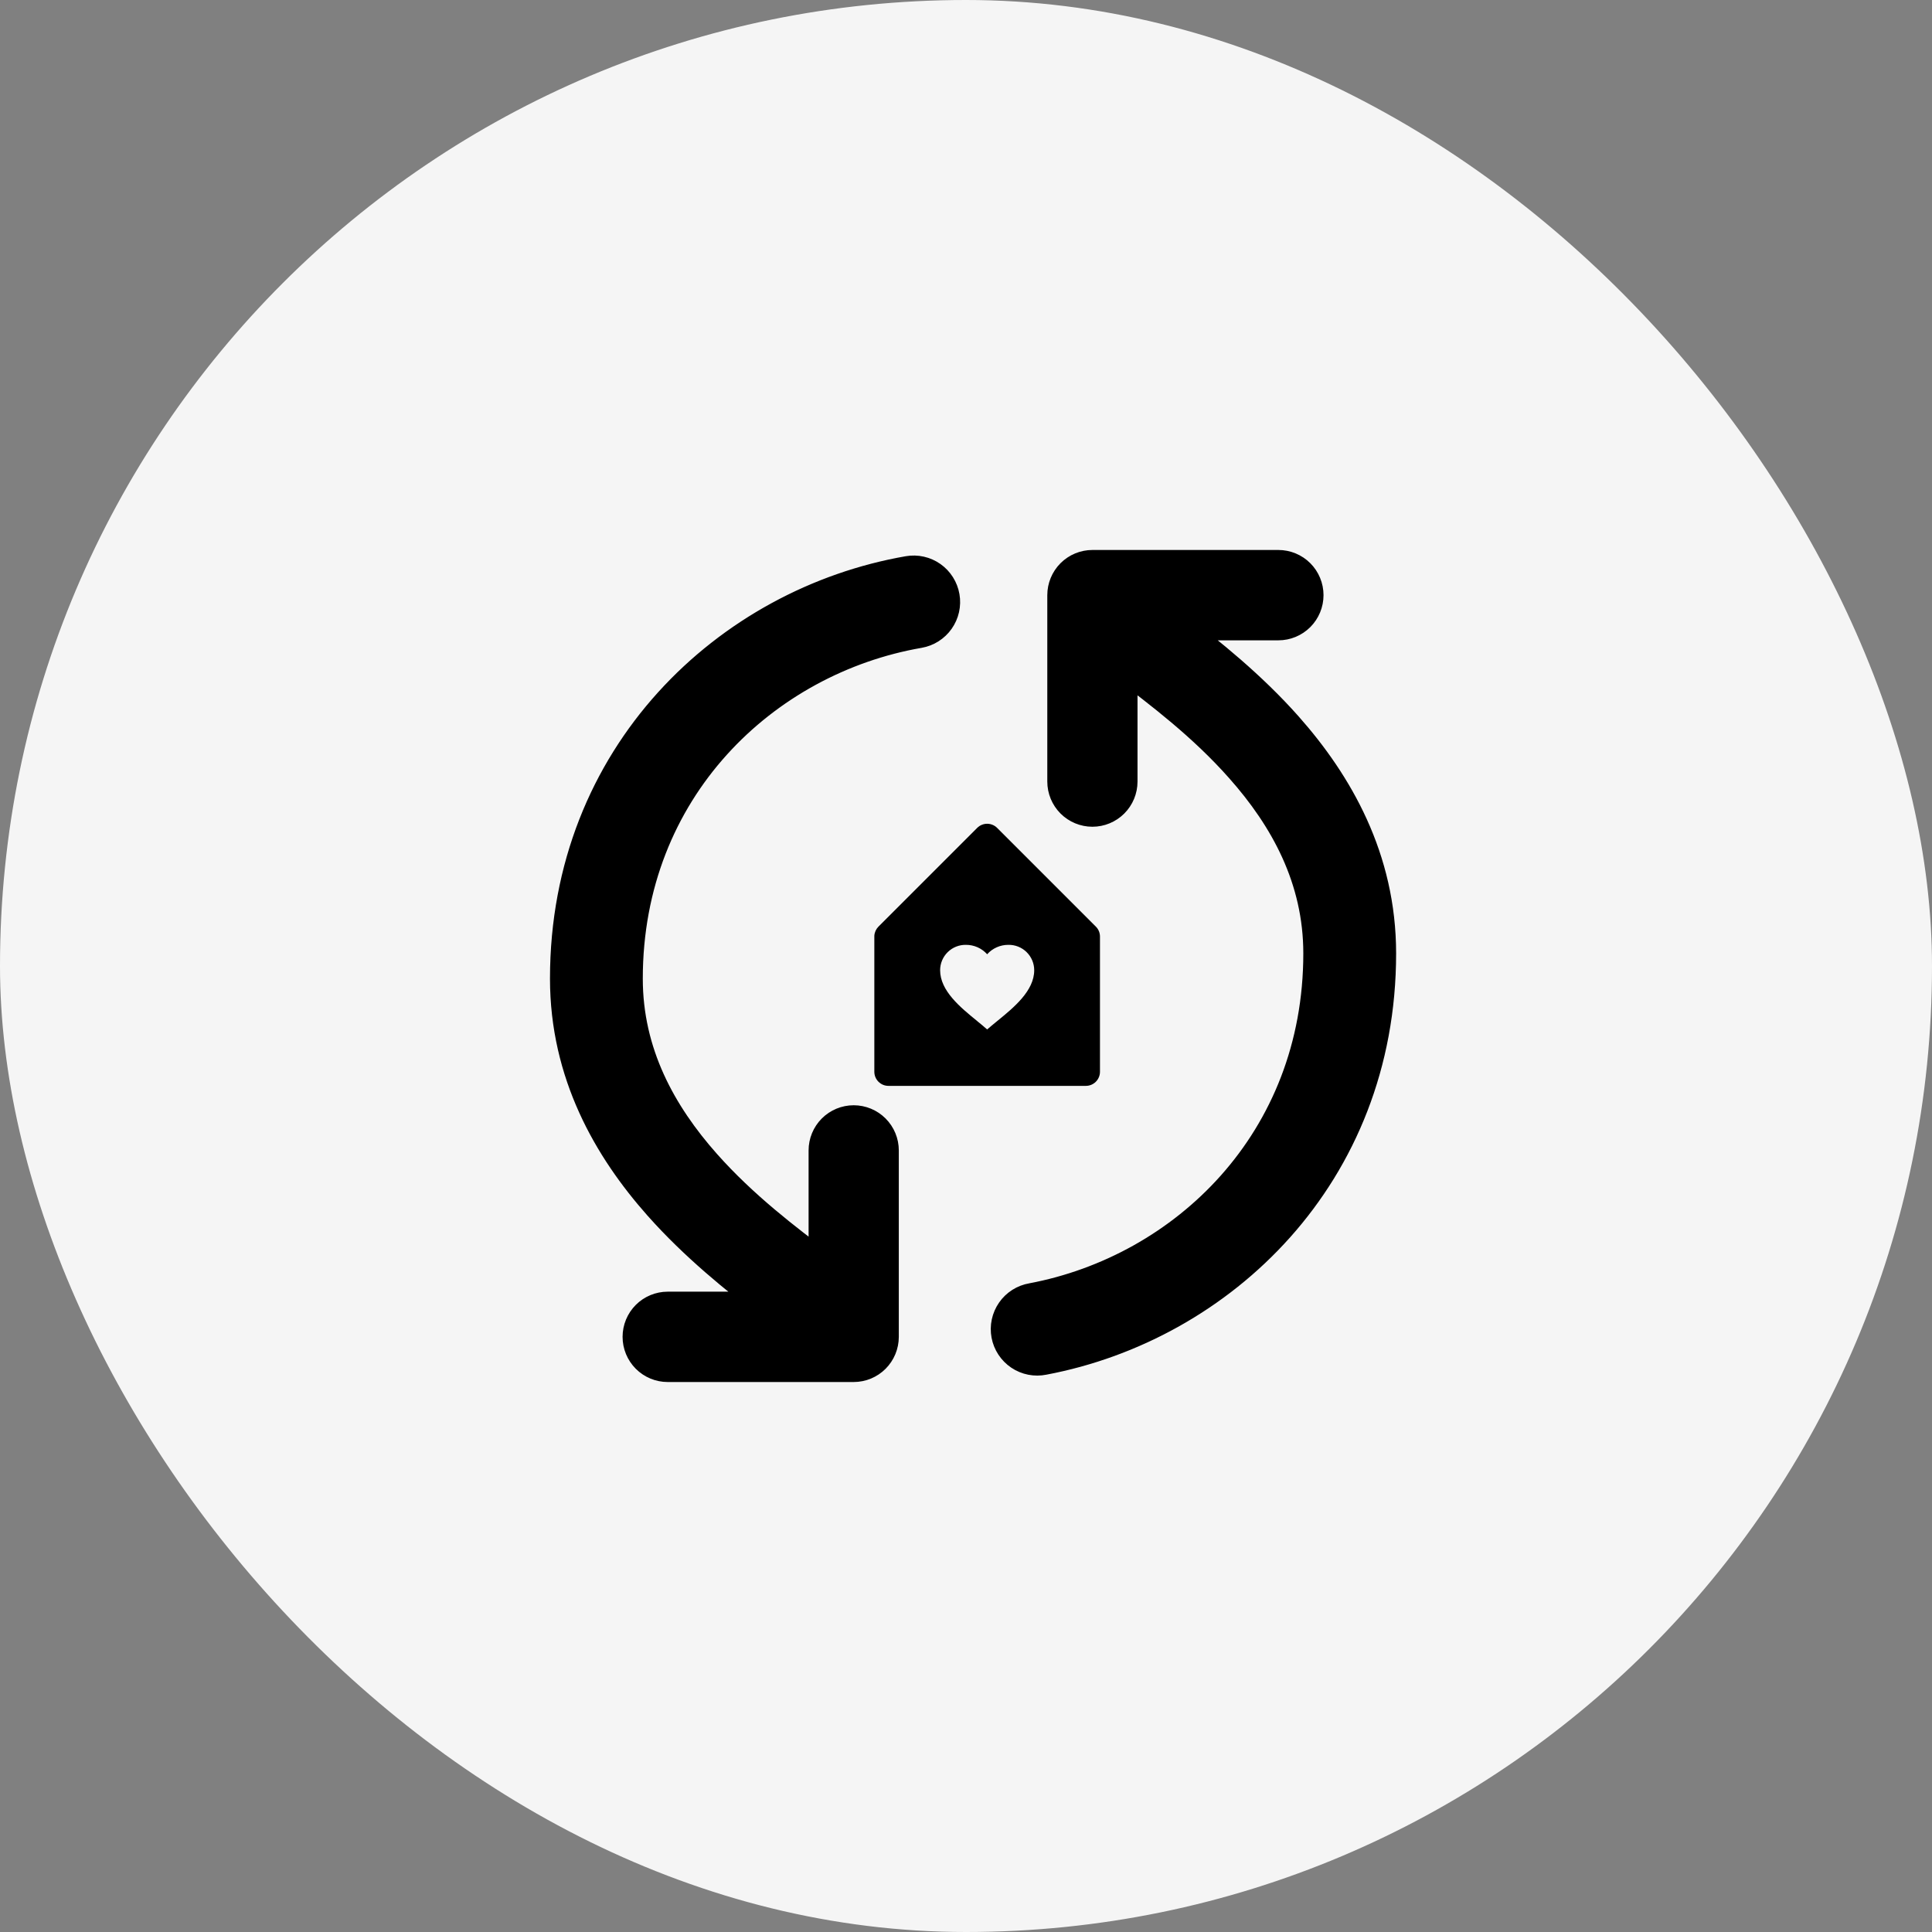<svg xmlns:xlink="http://www.w3.org/1999/xlink" xmlns="http://www.w3.org/2000/svg" width="137" height="137" viewBox="0 0 137 137" fill="none">
<rect x="0" y="0" width="137" height="137" fill="#808080" stroke="none"/>
<rect width="137" height="137" rx="68.5" fill="#F5F5F5"/>
<path fill-rule="evenodd" clip-rule="evenodd" d="M44.581 69.394C44.581 55.982 54.285 46.843 65.184 44.953C65.48 44.901 65.764 44.792 66.018 44.63C66.272 44.469 66.492 44.259 66.665 44.013C66.839 43.766 66.962 43.488 67.028 43.194C67.094 42.899 67.102 42.595 67.05 42.298C66.999 42.001 66.889 41.717 66.728 41.462C66.568 41.207 66.358 40.986 66.112 40.813C65.866 40.639 65.588 40.516 65.295 40.45C65.001 40.383 64.698 40.376 64.401 40.427C51.603 42.648 40 53.461 40 69.394C40 76.167 43.073 81.49 46.661 85.535C49.233 88.434 52.174 90.791 54.54 92.594H47.347C46.764 92.594 46.205 92.826 45.792 93.239C45.38 93.652 45.148 94.213 45.148 94.797C45.148 95.381 45.38 95.942 45.792 96.355C46.205 96.768 46.764 97 47.347 97H60.536C61.12 97 61.679 96.768 62.091 96.355C62.503 95.942 62.735 95.381 62.735 94.797V81.578C62.735 80.994 62.503 80.433 62.091 80.02C61.679 79.607 61.12 79.375 60.536 79.375C59.953 79.375 59.394 79.607 58.982 80.02C58.57 80.433 58.338 80.994 58.338 81.578V89.712L58.334 89.703C55.819 87.808 52.75 85.486 50.09 82.486C46.947 78.943 44.581 74.66 44.581 69.399V69.394ZM93.419 67.606C93.419 80.877 83.922 89.959 73.164 91.986C72.864 92.037 72.577 92.147 72.32 92.31C72.063 92.473 71.841 92.686 71.668 92.936C71.494 93.186 71.371 93.469 71.307 93.767C71.243 94.065 71.239 94.372 71.295 94.672C71.351 94.972 71.466 95.257 71.634 95.512C71.801 95.766 72.017 95.985 72.27 96.155C72.522 96.325 72.806 96.442 73.104 96.501C73.403 96.56 73.71 96.559 74.008 96.498C86.644 94.118 98 83.367 98 67.606C98 60.833 94.927 55.515 91.339 51.465C88.767 48.566 85.826 46.209 83.46 44.406H90.653C91.236 44.406 91.795 44.174 92.208 43.761C92.62 43.348 92.852 42.788 92.852 42.203C92.852 41.619 92.62 41.059 92.208 40.645C91.795 40.232 91.236 40 90.653 40H77.463C76.88 40 76.321 40.232 75.909 40.645C75.497 41.059 75.265 41.619 75.265 42.203V55.422C75.265 56.006 75.497 56.567 75.909 56.98C76.321 57.393 76.88 57.625 77.463 57.625C78.046 57.625 78.606 57.393 79.018 56.98C79.43 56.567 79.662 56.006 79.662 55.422V47.292H79.671C82.181 49.196 85.254 51.514 87.91 54.519C91.053 58.057 93.419 62.34 93.419 67.606Z" fill="#000" stroke="#000" stroke-width="2"/>
<path d="M77 77H63C62.735 77 62.48 76.895 62.293 76.707C62.105 76.52 62 76.265 62 76V66.357C62.015 66.112 62.12 65.881 62.293 65.707L69.293 58.707C69.386 58.614 69.496 58.54 69.618 58.49C69.739 58.44 69.869 58.414 70.001 58.414C70.132 58.414 70.262 58.44 70.383 58.49C70.505 58.54 70.615 58.614 70.708 58.707L77.708 65.707C77.801 65.8 77.875 65.91 77.925 66.031C77.975 66.153 78 66.283 78 66.414V76C78 76.265 77.895 76.52 77.707 76.707C77.52 76.895 77.265 77 77 77ZM69.378 72.475C69.598 72.655 69.811 72.831 70 73C70.2 72.823 70.424 72.64 70.662 72.446L70.719 72.399C71.885 71.448 73.337 70.265 73.337 68.799C73.337 68.56 73.289 68.323 73.196 68.102C73.103 67.881 72.968 67.681 72.796 67.514C72.625 67.346 72.423 67.214 72.2 67.126C71.977 67.038 71.739 66.995 71.5 67C71.217 66.999 70.937 67.058 70.679 67.173C70.42 67.288 70.189 67.456 70 67.667C69.811 67.456 69.58 67.288 69.321 67.173C69.063 67.058 68.783 66.999 68.5 67C68.261 66.995 68.023 67.038 67.8 67.127C67.578 67.215 67.375 67.347 67.204 67.515C67.034 67.682 66.898 67.882 66.805 68.103C66.713 68.324 66.665 68.561 66.665 68.8C66.665 70.261 68.105 71.436 69.265 72.38H69.264H69.269L69.287 72.395H69.292L69.3 72.414L69.352 72.457L69.365 72.467H69.371L69.378 72.475Z" fill="#000"/>
</svg>